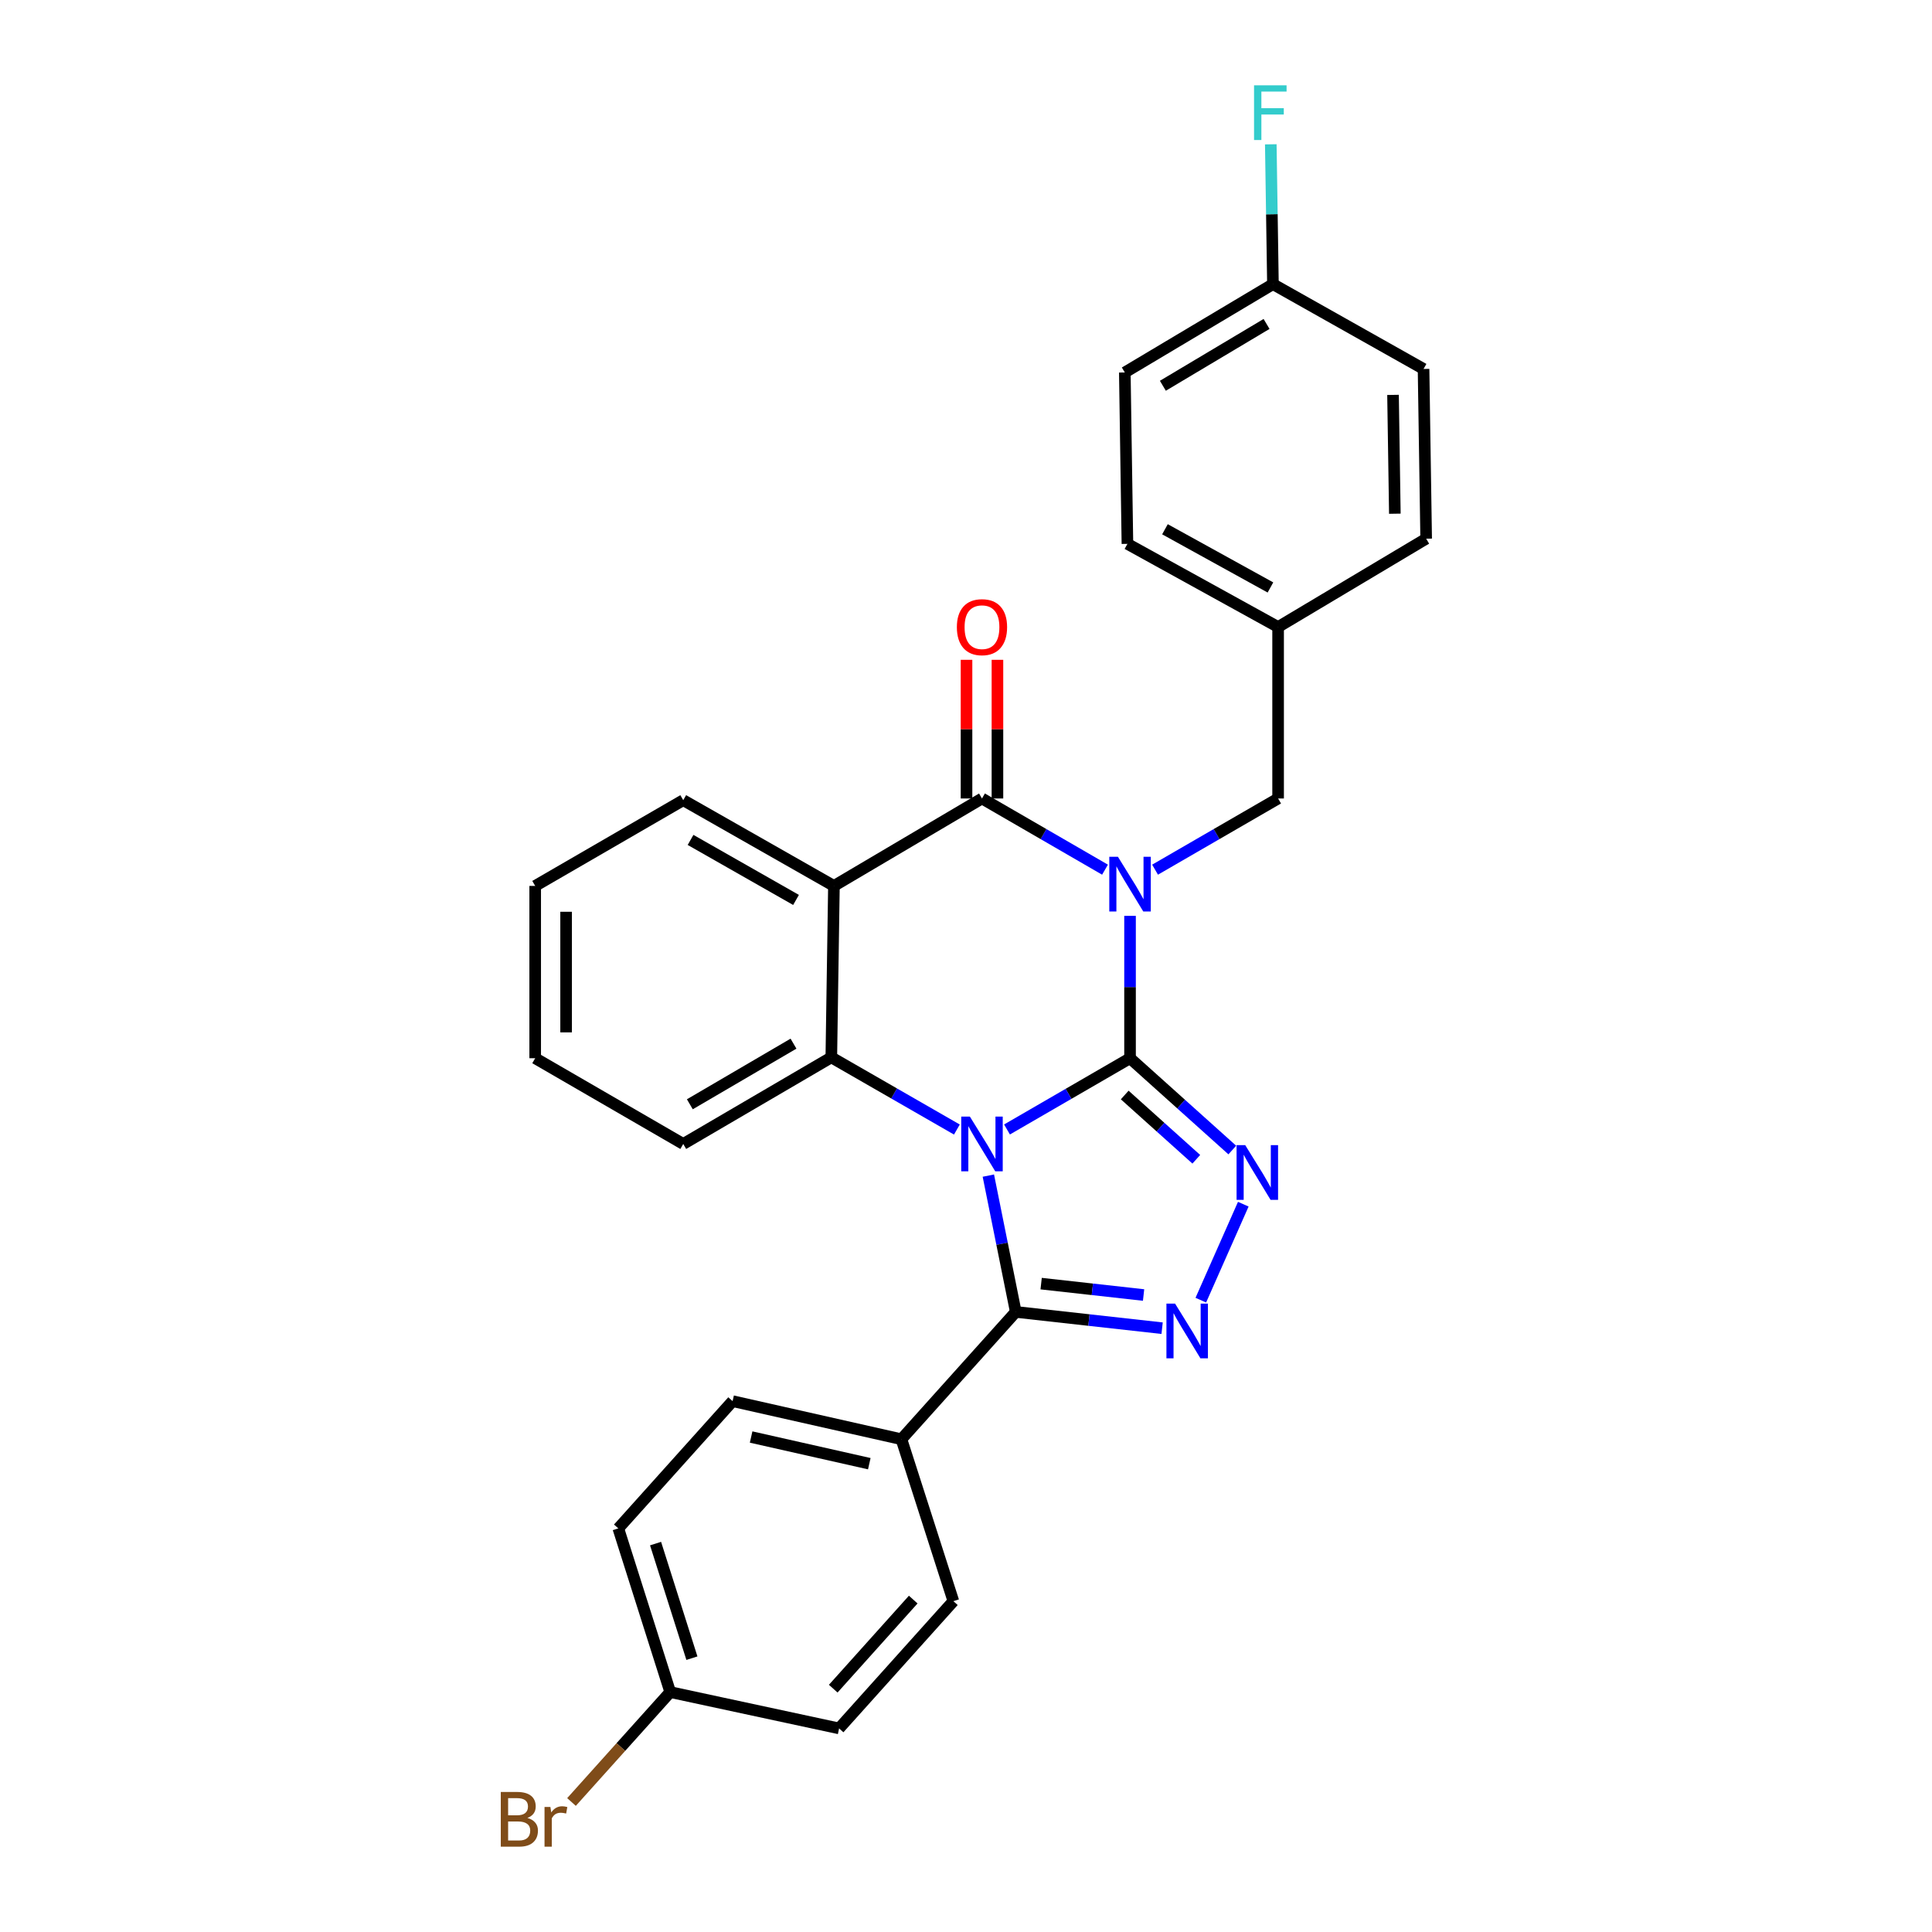 <?xml version='1.0' encoding='iso-8859-1'?>
<svg version='1.1' baseProfile='full'
              xmlns='http://www.w3.org/2000/svg'
                      xmlns:rdkit='http://www.rdkit.org/xml'
                      xmlns:xlink='http://www.w3.org/1999/xlink'
                  xml:space='preserve'
width='1000px' height='1000px' viewBox='0 0 1000 1000'>
<!-- END OF HEADER -->
<rect style='opacity:1.0;fill:#FFFFFF;stroke:none' width='1000' height='1000' x='0' y='0'> </rect>
<path class='bond-0' d='M 584.905,547.733 L 553.065,566.173' style='fill:none;fill-rule:evenodd;stroke:#000000;stroke-width:6px;stroke-linecap:butt;stroke-linejoin:miter;stroke-opacity:1' />
<path class='bond-0' d='M 553.065,566.173 L 521.226,584.612' style='fill:none;fill-rule:evenodd;stroke:#0000FF;stroke-width:6px;stroke-linecap:butt;stroke-linejoin:miter;stroke-opacity:1' />
<path class='bond-1' d='M 584.905,547.733 L 584.905,510.892' style='fill:none;fill-rule:evenodd;stroke:#000000;stroke-width:6px;stroke-linecap:butt;stroke-linejoin:miter;stroke-opacity:1' />
<path class='bond-1' d='M 584.905,510.892 L 584.905,474.05' style='fill:none;fill-rule:evenodd;stroke:#0000FF;stroke-width:6px;stroke-linecap:butt;stroke-linejoin:miter;stroke-opacity:1' />
<path class='bond-3' d='M 584.905,547.733 L 611.369,571.493' style='fill:none;fill-rule:evenodd;stroke:#000000;stroke-width:6px;stroke-linecap:butt;stroke-linejoin:miter;stroke-opacity:1' />
<path class='bond-3' d='M 611.369,571.493 L 637.833,595.254' style='fill:none;fill-rule:evenodd;stroke:#0000FF;stroke-width:6px;stroke-linecap:butt;stroke-linejoin:miter;stroke-opacity:1' />
<path class='bond-3' d='M 582.151,566.771 L 600.676,583.403' style='fill:none;fill-rule:evenodd;stroke:#000000;stroke-width:6px;stroke-linecap:butt;stroke-linejoin:miter;stroke-opacity:1' />
<path class='bond-3' d='M 600.676,583.403 L 619.201,600.036' style='fill:none;fill-rule:evenodd;stroke:#0000FF;stroke-width:6px;stroke-linecap:butt;stroke-linejoin:miter;stroke-opacity:1' />
<path class='bond-4' d='M 511.567,608.491 L 518.665,643.767' style='fill:none;fill-rule:evenodd;stroke:#0000FF;stroke-width:6px;stroke-linecap:butt;stroke-linejoin:miter;stroke-opacity:1' />
<path class='bond-4' d='M 518.665,643.767 L 525.763,679.044' style='fill:none;fill-rule:evenodd;stroke:#000000;stroke-width:6px;stroke-linecap:butt;stroke-linejoin:miter;stroke-opacity:1' />
<path class='bond-5' d='M 495.283,584.648 L 462.785,565.968' style='fill:none;fill-rule:evenodd;stroke:#0000FF;stroke-width:6px;stroke-linecap:butt;stroke-linejoin:miter;stroke-opacity:1' />
<path class='bond-5' d='M 462.785,565.968 L 430.288,547.289' style='fill:none;fill-rule:evenodd;stroke:#000000;stroke-width:6px;stroke-linecap:butt;stroke-linejoin:miter;stroke-opacity:1' />
<path class='bond-2' d='M 571.951,450.142 L 540.112,431.717' style='fill:none;fill-rule:evenodd;stroke:#0000FF;stroke-width:6px;stroke-linecap:butt;stroke-linejoin:miter;stroke-opacity:1' />
<path class='bond-2' d='M 540.112,431.717 L 508.272,413.292' style='fill:none;fill-rule:evenodd;stroke:#000000;stroke-width:6px;stroke-linecap:butt;stroke-linejoin:miter;stroke-opacity:1' />
<path class='bond-8' d='M 597.858,450.143 L 629.702,431.718' style='fill:none;fill-rule:evenodd;stroke:#0000FF;stroke-width:6px;stroke-linecap:butt;stroke-linejoin:miter;stroke-opacity:1' />
<path class='bond-8' d='M 629.702,431.718 L 661.546,413.292' style='fill:none;fill-rule:evenodd;stroke:#000000;stroke-width:6px;stroke-linecap:butt;stroke-linejoin:miter;stroke-opacity:1' />
<path class='bond-7' d='M 508.272,413.292 L 431.639,458.554' style='fill:none;fill-rule:evenodd;stroke:#000000;stroke-width:6px;stroke-linecap:butt;stroke-linejoin:miter;stroke-opacity:1' />
<path class='bond-10' d='M 516.275,413.292 L 516.275,377.406' style='fill:none;fill-rule:evenodd;stroke:#000000;stroke-width:6px;stroke-linecap:butt;stroke-linejoin:miter;stroke-opacity:1' />
<path class='bond-10' d='M 516.275,377.406 L 516.275,341.519' style='fill:none;fill-rule:evenodd;stroke:#FF0000;stroke-width:6px;stroke-linecap:butt;stroke-linejoin:miter;stroke-opacity:1' />
<path class='bond-10' d='M 500.269,413.292 L 500.269,377.406' style='fill:none;fill-rule:evenodd;stroke:#000000;stroke-width:6px;stroke-linecap:butt;stroke-linejoin:miter;stroke-opacity:1' />
<path class='bond-10' d='M 500.269,377.406 L 500.269,341.519' style='fill:none;fill-rule:evenodd;stroke:#FF0000;stroke-width:6px;stroke-linecap:butt;stroke-linejoin:miter;stroke-opacity:1' />
<path class='bond-6' d='M 643.527,623.286 L 621.541,672.96' style='fill:none;fill-rule:evenodd;stroke:#0000FF;stroke-width:6px;stroke-linecap:butt;stroke-linejoin:miter;stroke-opacity:1' />
<path class='bond-9' d='M 525.763,679.044 L 466.577,744.944' style='fill:none;fill-rule:evenodd;stroke:#000000;stroke-width:6px;stroke-linecap:butt;stroke-linejoin:miter;stroke-opacity:1' />
<path class='bond-28' d='M 525.763,679.044 L 563.636,683.257' style='fill:none;fill-rule:evenodd;stroke:#000000;stroke-width:6px;stroke-linecap:butt;stroke-linejoin:miter;stroke-opacity:1' />
<path class='bond-28' d='M 563.636,683.257 L 601.508,687.471' style='fill:none;fill-rule:evenodd;stroke:#0000FF;stroke-width:6px;stroke-linecap:butt;stroke-linejoin:miter;stroke-opacity:1' />
<path class='bond-28' d='M 538.895,664.4 L 565.405,667.35' style='fill:none;fill-rule:evenodd;stroke:#000000;stroke-width:6px;stroke-linecap:butt;stroke-linejoin:miter;stroke-opacity:1' />
<path class='bond-28' d='M 565.405,667.35 L 591.916,670.299' style='fill:none;fill-rule:evenodd;stroke:#0000FF;stroke-width:6px;stroke-linecap:butt;stroke-linejoin:miter;stroke-opacity:1' />
<path class='bond-17' d='M 430.288,547.289 L 353.646,592.114' style='fill:none;fill-rule:evenodd;stroke:#000000;stroke-width:6px;stroke-linecap:butt;stroke-linejoin:miter;stroke-opacity:1' />
<path class='bond-17' d='M 410.711,540.196 L 357.062,571.574' style='fill:none;fill-rule:evenodd;stroke:#000000;stroke-width:6px;stroke-linecap:butt;stroke-linejoin:miter;stroke-opacity:1' />
<path class='bond-29' d='M 430.288,547.289 L 431.639,458.554' style='fill:none;fill-rule:evenodd;stroke:#000000;stroke-width:6px;stroke-linecap:butt;stroke-linejoin:miter;stroke-opacity:1' />
<path class='bond-14' d='M 431.639,458.554 L 353.646,414.173' style='fill:none;fill-rule:evenodd;stroke:#000000;stroke-width:6px;stroke-linecap:butt;stroke-linejoin:miter;stroke-opacity:1' />
<path class='bond-14' d='M 412.024,465.808 L 357.429,434.741' style='fill:none;fill-rule:evenodd;stroke:#000000;stroke-width:6px;stroke-linecap:butt;stroke-linejoin:miter;stroke-opacity:1' />
<path class='bond-13' d='M 661.546,413.292 L 661.546,324.54' style='fill:none;fill-rule:evenodd;stroke:#000000;stroke-width:6px;stroke-linecap:butt;stroke-linejoin:miter;stroke-opacity:1' />
<path class='bond-11' d='M 466.577,744.944 L 379.193,725.23' style='fill:none;fill-rule:evenodd;stroke:#000000;stroke-width:6px;stroke-linecap:butt;stroke-linejoin:miter;stroke-opacity:1' />
<path class='bond-11' d='M 449.947,757.6 L 388.778,743.8' style='fill:none;fill-rule:evenodd;stroke:#000000;stroke-width:6px;stroke-linecap:butt;stroke-linejoin:miter;stroke-opacity:1' />
<path class='bond-12' d='M 466.577,744.944 L 493.467,828.761' style='fill:none;fill-rule:evenodd;stroke:#000000;stroke-width:6px;stroke-linecap:butt;stroke-linejoin:miter;stroke-opacity:1' />
<path class='bond-18' d='M 379.193,725.23 L 320.034,791.094' style='fill:none;fill-rule:evenodd;stroke:#000000;stroke-width:6px;stroke-linecap:butt;stroke-linejoin:miter;stroke-opacity:1' />
<path class='bond-19' d='M 493.467,828.761 L 434.316,894.625' style='fill:none;fill-rule:evenodd;stroke:#000000;stroke-width:6px;stroke-linecap:butt;stroke-linejoin:miter;stroke-opacity:1' />
<path class='bond-19' d='M 472.685,827.946 L 431.28,874.051' style='fill:none;fill-rule:evenodd;stroke:#000000;stroke-width:6px;stroke-linecap:butt;stroke-linejoin:miter;stroke-opacity:1' />
<path class='bond-22' d='M 661.546,324.54 L 738.179,278.825' style='fill:none;fill-rule:evenodd;stroke:#000000;stroke-width:6px;stroke-linecap:butt;stroke-linejoin:miter;stroke-opacity:1' />
<path class='bond-23' d='M 661.546,324.54 L 583.553,281.502' style='fill:none;fill-rule:evenodd;stroke:#000000;stroke-width:6px;stroke-linecap:butt;stroke-linejoin:miter;stroke-opacity:1' />
<path class='bond-23' d='M 657.58,304.07 L 602.985,273.944' style='fill:none;fill-rule:evenodd;stroke:#000000;stroke-width:6px;stroke-linecap:butt;stroke-linejoin:miter;stroke-opacity:1' />
<path class='bond-26' d='M 353.646,414.173 L 277.013,458.554' style='fill:none;fill-rule:evenodd;stroke:#000000;stroke-width:6px;stroke-linecap:butt;stroke-linejoin:miter;stroke-opacity:1' />
<path class='bond-15' d='M 346.906,875.818 L 434.316,894.625' style='fill:none;fill-rule:evenodd;stroke:#000000;stroke-width:6px;stroke-linecap:butt;stroke-linejoin:miter;stroke-opacity:1' />
<path class='bond-20' d='M 346.906,875.818 L 321.356,904.264' style='fill:none;fill-rule:evenodd;stroke:#000000;stroke-width:6px;stroke-linecap:butt;stroke-linejoin:miter;stroke-opacity:1' />
<path class='bond-20' d='M 321.356,904.264 L 295.806,932.709' style='fill:none;fill-rule:evenodd;stroke:#7F4C19;stroke-width:6px;stroke-linecap:butt;stroke-linejoin:miter;stroke-opacity:1' />
<path class='bond-32' d='M 346.906,875.818 L 320.034,791.094' style='fill:none;fill-rule:evenodd;stroke:#000000;stroke-width:6px;stroke-linecap:butt;stroke-linejoin:miter;stroke-opacity:1' />
<path class='bond-32' d='M 358.132,858.271 L 339.321,798.964' style='fill:none;fill-rule:evenodd;stroke:#000000;stroke-width:6px;stroke-linecap:butt;stroke-linejoin:miter;stroke-opacity:1' />
<path class='bond-16' d='M 658.87,147.07 L 582.201,192.785' style='fill:none;fill-rule:evenodd;stroke:#000000;stroke-width:6px;stroke-linecap:butt;stroke-linejoin:miter;stroke-opacity:1' />
<path class='bond-16' d='M 655.567,167.675 L 601.899,199.675' style='fill:none;fill-rule:evenodd;stroke:#000000;stroke-width:6px;stroke-linecap:butt;stroke-linejoin:miter;stroke-opacity:1' />
<path class='bond-21' d='M 658.87,147.07 L 658.315,110.883' style='fill:none;fill-rule:evenodd;stroke:#000000;stroke-width:6px;stroke-linecap:butt;stroke-linejoin:miter;stroke-opacity:1' />
<path class='bond-21' d='M 658.315,110.883 L 657.76,74.696' style='fill:none;fill-rule:evenodd;stroke:#33CCCC;stroke-width:6px;stroke-linecap:butt;stroke-linejoin:miter;stroke-opacity:1' />
<path class='bond-31' d='M 658.87,147.07 L 736.827,190.971' style='fill:none;fill-rule:evenodd;stroke:#000000;stroke-width:6px;stroke-linecap:butt;stroke-linejoin:miter;stroke-opacity:1' />
<path class='bond-27' d='M 353.646,592.114 L 277.013,547.733' style='fill:none;fill-rule:evenodd;stroke:#000000;stroke-width:6px;stroke-linecap:butt;stroke-linejoin:miter;stroke-opacity:1' />
<path class='bond-25' d='M 738.179,278.825 L 736.827,190.971' style='fill:none;fill-rule:evenodd;stroke:#000000;stroke-width:6px;stroke-linecap:butt;stroke-linejoin:miter;stroke-opacity:1' />
<path class='bond-25' d='M 721.972,265.893 L 721.026,204.395' style='fill:none;fill-rule:evenodd;stroke:#000000;stroke-width:6px;stroke-linecap:butt;stroke-linejoin:miter;stroke-opacity:1' />
<path class='bond-24' d='M 583.553,281.502 L 582.201,192.785' style='fill:none;fill-rule:evenodd;stroke:#000000;stroke-width:6px;stroke-linecap:butt;stroke-linejoin:miter;stroke-opacity:1' />
<path class='bond-30' d='M 277.013,458.554 L 277.013,547.733' style='fill:none;fill-rule:evenodd;stroke:#000000;stroke-width:6px;stroke-linecap:butt;stroke-linejoin:miter;stroke-opacity:1' />
<path class='bond-30' d='M 293.019,471.931 L 293.019,534.356' style='fill:none;fill-rule:evenodd;stroke:#000000;stroke-width:6px;stroke-linecap:butt;stroke-linejoin:miter;stroke-opacity:1' />
<path  class='atom-1' d='M 502.012 577.954
L 511.292 592.954
Q 512.212 594.434, 513.692 597.114
Q 515.172 599.794, 515.252 599.954
L 515.252 577.954
L 519.012 577.954
L 519.012 606.274
L 515.132 606.274
L 505.172 589.874
Q 504.012 587.954, 502.772 585.754
Q 501.572 583.554, 501.212 582.874
L 501.212 606.274
L 497.532 606.274
L 497.532 577.954
L 502.012 577.954
' fill='#0000FF'/>
<path  class='atom-2' d='M 578.645 443.478
L 587.925 458.478
Q 588.845 459.958, 590.325 462.638
Q 591.805 465.318, 591.885 465.478
L 591.885 443.478
L 595.645 443.478
L 595.645 471.798
L 591.765 471.798
L 581.805 455.398
Q 580.645 453.478, 579.405 451.278
Q 578.205 449.078, 577.845 448.398
L 577.845 471.798
L 574.165 471.798
L 574.165 443.478
L 578.645 443.478
' fill='#0000FF'/>
<path  class='atom-4' d='M 644.527 592.724
L 653.807 607.724
Q 654.727 609.204, 656.207 611.884
Q 657.687 614.564, 657.767 614.724
L 657.767 592.724
L 661.527 592.724
L 661.527 621.044
L 657.647 621.044
L 647.687 604.644
Q 646.527 602.724, 645.287 600.524
Q 644.087 598.324, 643.727 597.644
L 643.727 621.044
L 640.047 621.044
L 640.047 592.724
L 644.527 592.724
' fill='#0000FF'/>
<path  class='atom-7' d='M 608.22 674.754
L 617.5 689.754
Q 618.42 691.234, 619.9 693.914
Q 621.38 696.594, 621.46 696.754
L 621.46 674.754
L 625.22 674.754
L 625.22 703.074
L 621.34 703.074
L 611.38 686.674
Q 610.22 684.754, 608.98 682.554
Q 607.78 680.354, 607.42 679.674
L 607.42 703.074
L 603.74 703.074
L 603.74 674.754
L 608.22 674.754
' fill='#0000FF'/>
<path  class='atom-11' d='M 495.272 324.62
Q 495.272 317.82, 498.632 314.02
Q 501.992 310.22, 508.272 310.22
Q 514.552 310.22, 517.912 314.02
Q 521.272 317.82, 521.272 324.62
Q 521.272 331.5, 517.872 335.42
Q 514.472 339.3, 508.272 339.3
Q 502.032 339.3, 498.632 335.42
Q 495.272 331.54, 495.272 324.62
M 508.272 336.1
Q 512.592 336.1, 514.912 333.22
Q 517.272 330.3, 517.272 324.62
Q 517.272 319.06, 514.912 316.26
Q 512.592 313.42, 508.272 313.42
Q 503.952 313.42, 501.592 316.22
Q 499.272 319.02, 499.272 324.62
Q 499.272 330.34, 501.592 333.22
Q 503.952 336.1, 508.272 336.1
' fill='#FF0000'/>
<path  class='atom-21' d='M 272.966 940.963
Q 275.686 941.723, 277.046 943.403
Q 278.446 945.043, 278.446 947.483
Q 278.446 951.403, 275.926 953.643
Q 273.446 955.843, 268.726 955.843
L 259.206 955.843
L 259.206 927.523
L 267.566 927.523
Q 272.406 927.523, 274.846 929.483
Q 277.286 931.443, 277.286 935.043
Q 277.286 939.323, 272.966 940.963
M 263.006 930.723
L 263.006 939.603
L 267.566 939.603
Q 270.366 939.603, 271.806 938.483
Q 273.286 937.323, 273.286 935.043
Q 273.286 930.723, 267.566 930.723
L 263.006 930.723
M 268.726 952.643
Q 271.486 952.643, 272.966 951.323
Q 274.446 950.003, 274.446 947.483
Q 274.446 945.163, 272.806 944.003
Q 271.206 942.803, 268.126 942.803
L 263.006 942.803
L 263.006 952.643
L 268.726 952.643
' fill='#7F4C19'/>
<path  class='atom-21' d='M 284.886 935.283
L 285.326 938.123
Q 287.486 934.923, 291.006 934.923
Q 292.126 934.923, 293.646 935.323
L 293.046 938.683
Q 291.326 938.283, 290.366 938.283
Q 288.686 938.283, 287.566 938.963
Q 286.486 939.603, 285.606 941.163
L 285.606 955.843
L 281.846 955.843
L 281.846 935.283
L 284.886 935.283
' fill='#7F4C19'/>
<path  class='atom-22' d='M 649.089 44.157
L 665.929 44.157
L 665.929 47.397
L 652.889 47.397
L 652.889 55.997
L 664.489 55.997
L 664.489 59.277
L 652.889 59.277
L 652.889 72.477
L 649.089 72.477
L 649.089 44.157
' fill='#33CCCC'/>
</svg>

